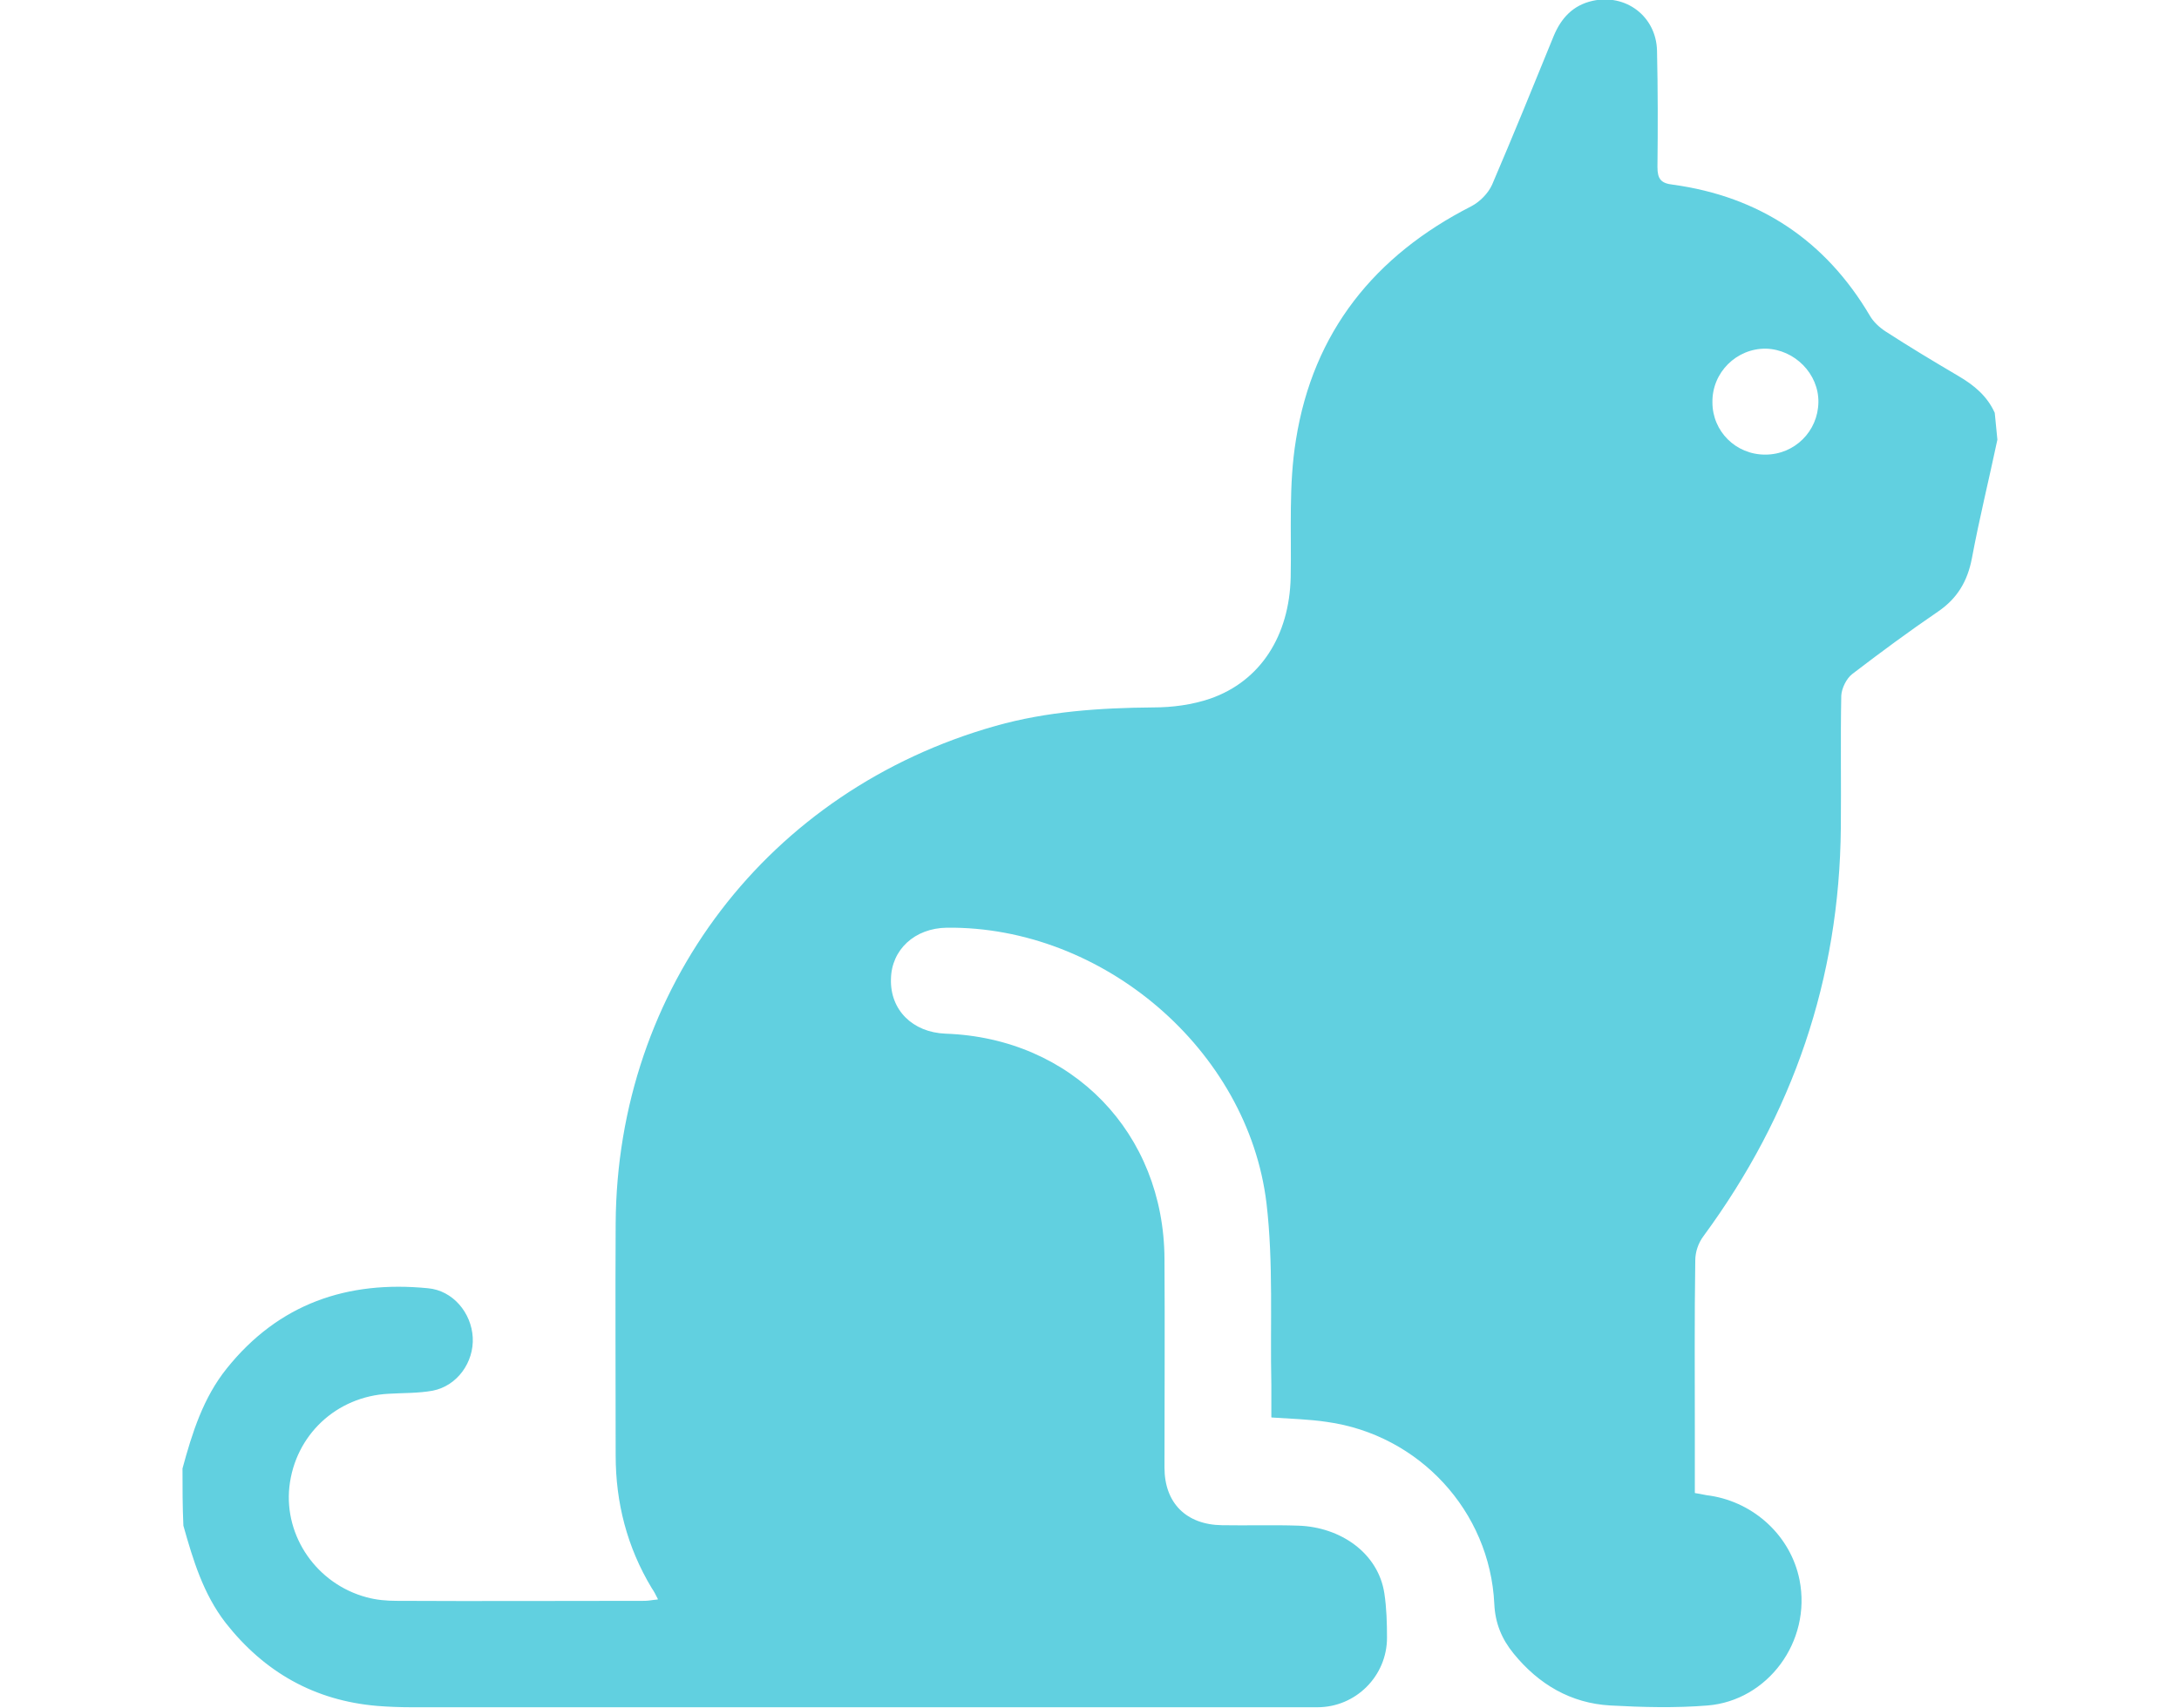 <?xml version="1.0" encoding="utf-8"?>
<!-- Generator: Adobe Illustrator 26.3.1, SVG Export Plug-In . SVG Version: 6.00 Build 0)  -->
<svg version="1.1" id="Livello_1" xmlns="http://www.w3.org/2000/svg" xmlns:xlink="http://www.w3.org/1999/xlink" x="0px" y="0px"
	 viewBox="0 0 495.5 388.4" style="enable-background:new 0 0 495.5 388.4;" xml:space="preserve">
<style type="text/css">
	.st0{fill:#61D0E0;}
</style>
<g>
	<path class="st0" d="M477.4,322.7L477.4,322.7z"/>
</g>
<g>
	<path class="st0" d="M41.5,334c2.2-8.1,4.7-16.1,10.1-22.8C63.4,296.5,79,291.2,97.3,293c5.7,0.5,9.9,5.6,10.2,11.2
		c0.3,5.6-3.5,11-9.1,12.1c-3.3,0.6-6.7,0.5-10,0.7c-11.9,0.6-21.3,9.4-22.6,21.2c-1.2,11.3,6.3,22.1,17.6,25.1
		c2.2,0.6,4.5,0.8,6.8,0.8c18.8,0.1,37.6,0,56.4,0c0.9,0,1.7-0.2,2.9-0.3c0.1,0,0.1-0.1,0.1-0.1c-0.5-1-0.9-1.8-1.4-2.5
		c-5.6-9.3-8.2-19.4-8.2-30.2c0-17.6-0.1-35.1,0-52.7c0.3-53.6,34.7-98.6,86.4-113.2c11.7-3.3,23.7-4.1,35.8-4.2c4.4,0,8.9-0.6,13-2
		c11.5-4,18-14.4,18.3-27.6c0.2-10.4-0.5-21,1.2-31.3c3.9-24.5,17.9-41.9,39.9-53.1c1.9-1,3.8-2.9,4.7-4.9
		c4.8-11.2,9.4-22.5,14-33.8c1.7-4.1,4.4-7,8.8-8c7.6-1.7,14.5,3.5,14.7,11.3c0.2,8.8,0.2,17.7,0.1,26.5c0,2.7,0.8,3.7,3.5,4
		c19.7,2.7,34.7,12.7,44.8,29.8c0.8,1.4,2.2,2.7,3.6,3.6c5.4,3.5,10.9,6.8,16.5,10.1c3.6,2.1,6.6,4.6,8.3,8.4c0.2,2.1,0.4,4,0.6,6.1
		c-1.9,9-4.1,17.9-5.8,27c-1,5.2-3.3,9.1-7.7,12.1c-6.6,4.5-13.1,9.3-19.5,14.2c-1.3,1-2.4,3.2-2.5,4.9c-0.2,10,0,20.1-0.1,30.1
		c-0.3,34.3-10.9,65.2-31.2,92.8c-1.2,1.6-1.9,3.6-1.9,5.6c-0.2,13.1-0.1,26.1-0.1,39.2c0,4.5,0,9,0,13.6c0,0,0,0.1,0.1,0.1
		c1.4,0.2,2.4,0.5,3.5,0.6c10,1.6,18.2,9.2,20.2,19.1c2.8,14.1-7.3,27.5-20.9,28.6c-7.3,0.6-14.8,0.4-22.1,0
		c-9-0.5-16.3-4.8-22-11.8c-2.7-3.3-4.2-6.9-4.4-11.3c-1-21.1-17.1-38.5-38.1-41.4c-4-0.6-8.1-0.7-12.5-1c0,0-0.1,0-0.1-0.1
		c0-2.6,0-5,0-7.3c-0.3-13.8,0.5-27.7-1.1-41.3c-4.2-35-37.3-63.1-72.7-62.7c-7.3,0.1-12.6,5-12.7,11.7c-0.2,7,4.9,12.1,12.4,12.4
		c28.8,1,49.7,22.6,49.8,51.3c0.1,15.8,0,31.6,0,47.4c0,8.1,5,13,13.1,13.1c5.8,0.1,11.5-0.1,17.3,0.1c9.6,0.3,18.2,6.2,19.6,15.4
		c0.5,3.3,0.6,6.7,0.6,10.1c0,8.7-7.1,15.8-15.8,15.8l-6.3,0c-71.9,0-128,0-199.9,0c-2.5,0-5.1-0.1-7.6-0.3
		c-14.3-1.2-25.7-7.7-34.5-18.9c-5.1-6.6-7.4-14.3-9.6-22.1C41.5,342.6,41.5,338.4,41.5,334z M401.4,103.4c6.7,0,12-5.3,12.1-11.9
		c0.1-6.5-5.4-12-11.9-12.2c-6.7-0.1-12.3,5.4-12.2,12.2C389.4,98.1,394.7,103.4,401.4,103.4z"/>
</g>
</svg>
